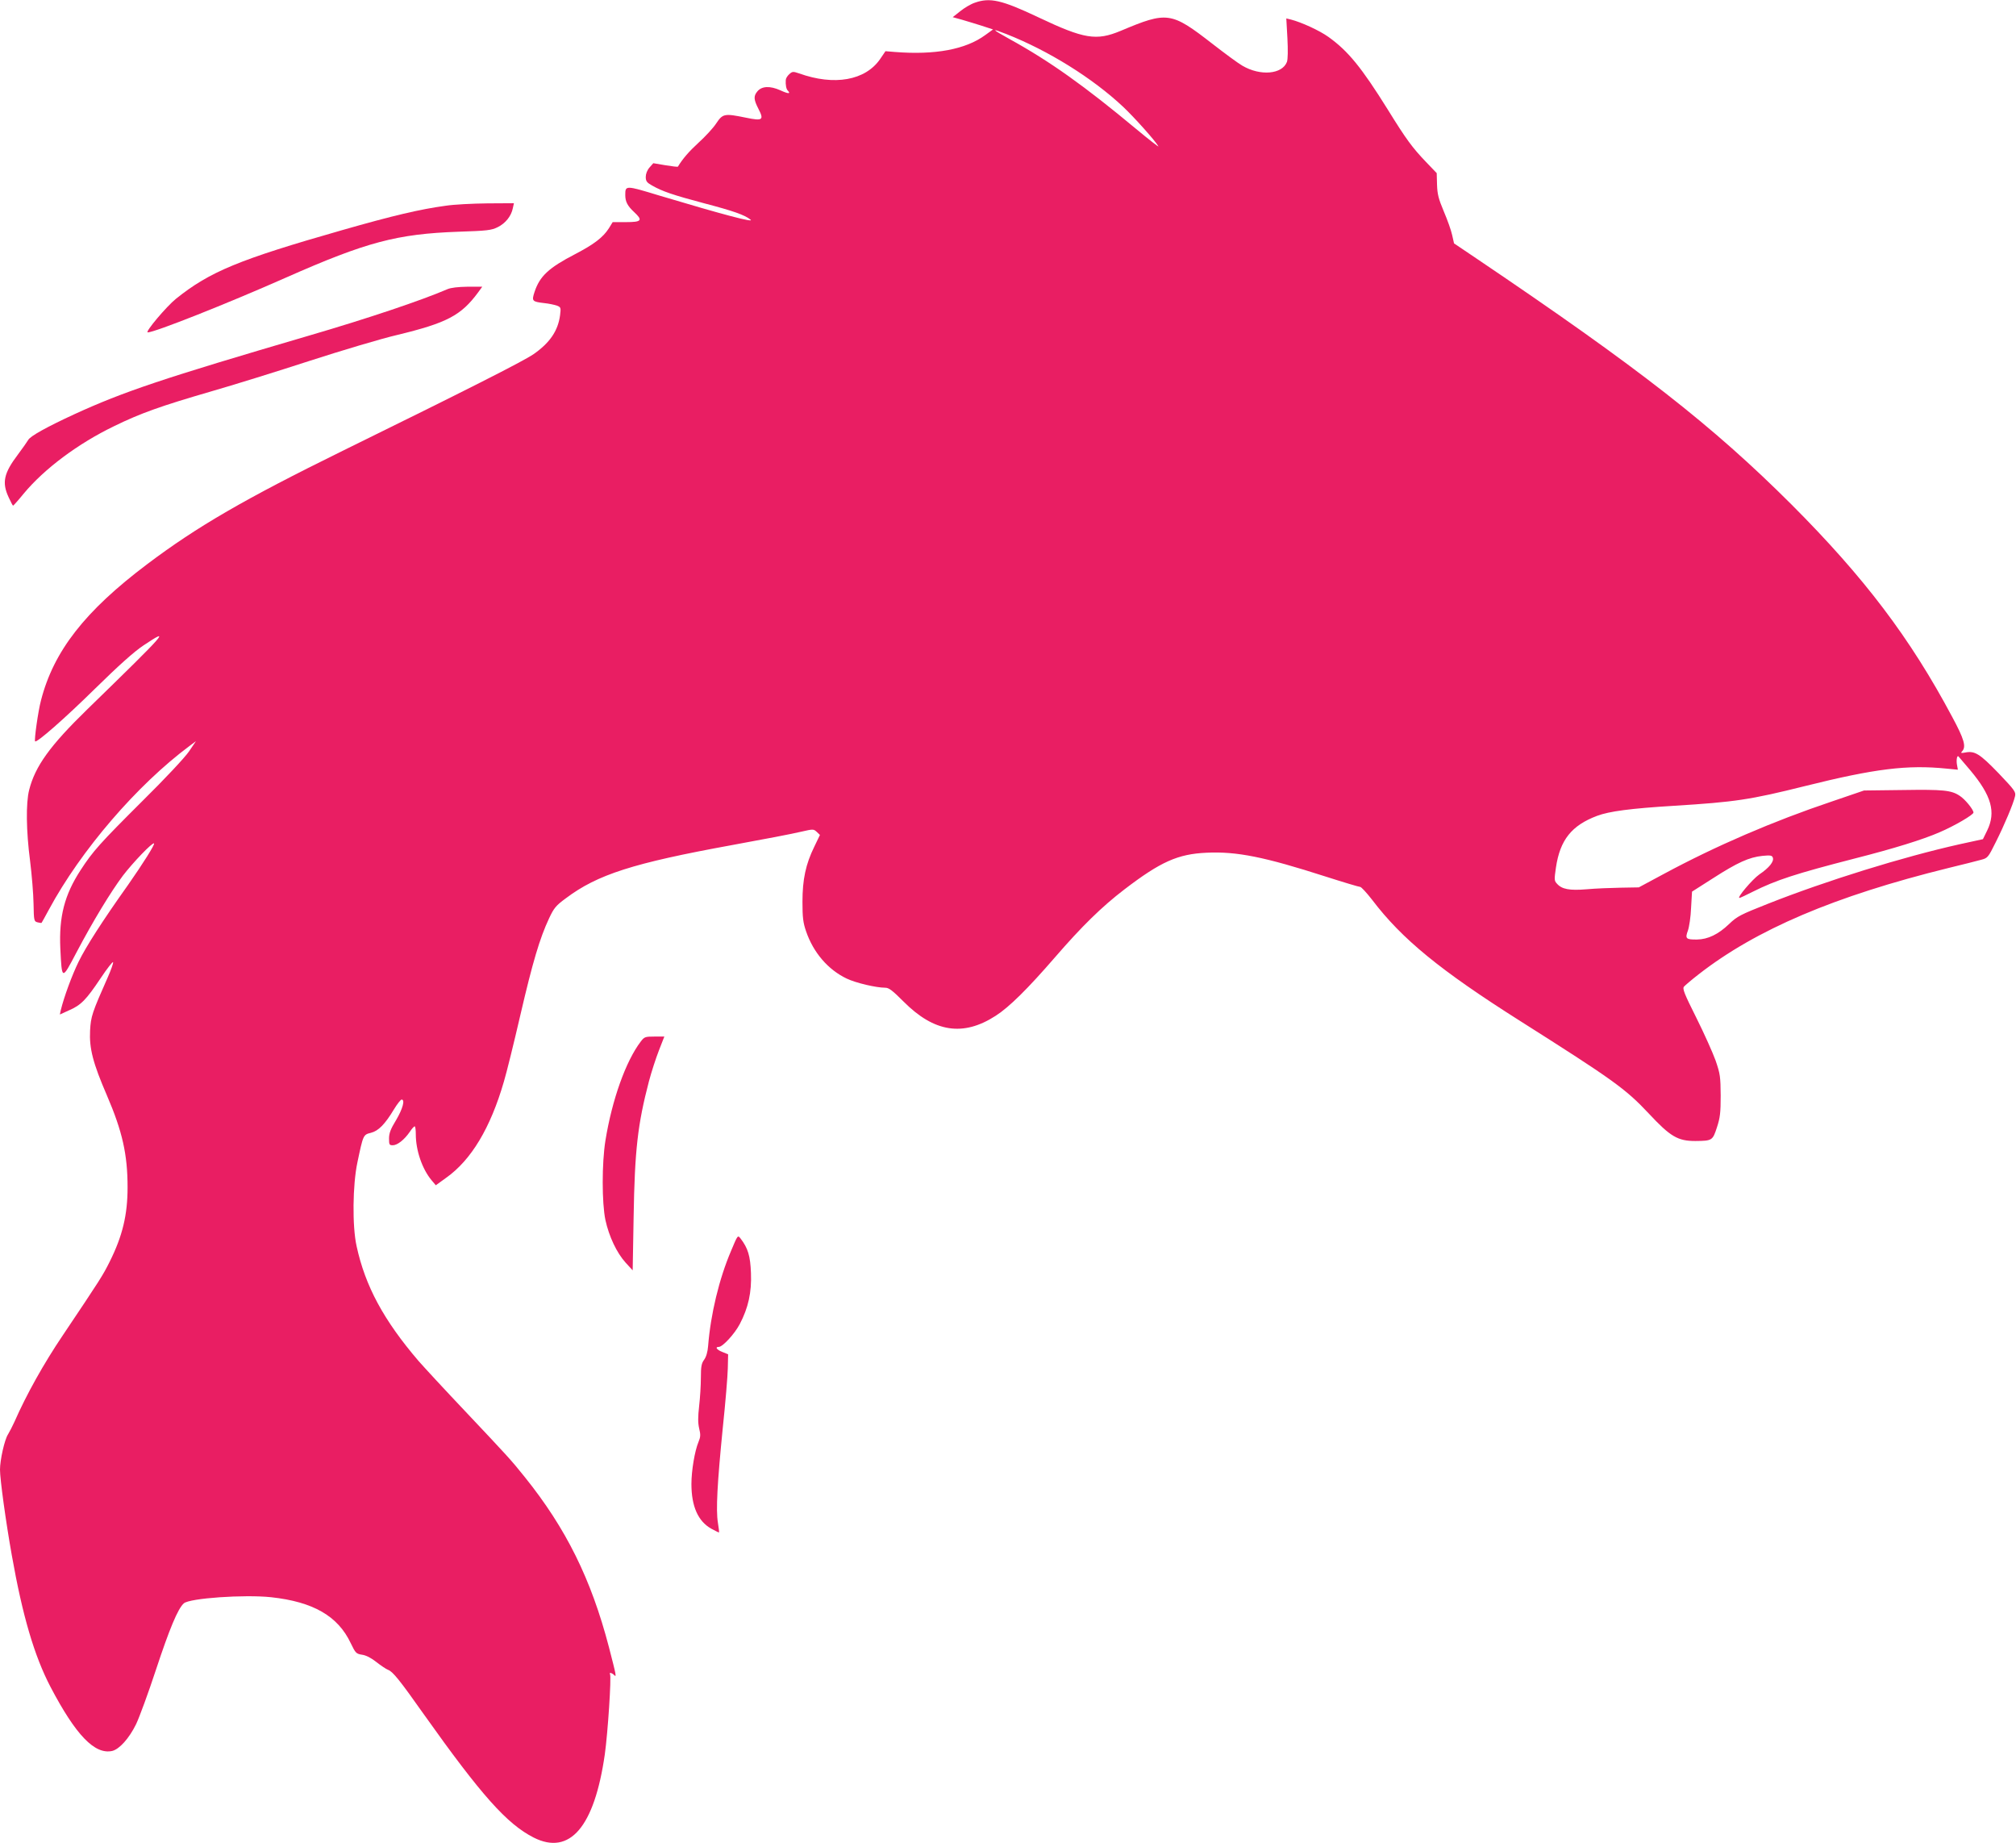 <?xml version="1.0" standalone="no"?>
<!DOCTYPE svg PUBLIC "-//W3C//DTD SVG 20010904//EN"
 "http://www.w3.org/TR/2001/REC-SVG-20010904/DTD/svg10.dtd">
<svg version="1.0" xmlns="http://www.w3.org/2000/svg"
 width="1280pt" height="1170pt" viewBox="0 0 1280 1170"
 preserveAspectRatio="xMidYMid meet">
<g transform="translate(0,1170) scale(0.1,-0.1)"
fill="#e91e63" stroke="none">
<path d="M6190 11683 c-25 -8 -67 -33 -93 -54 l-48 -38 58 -16 c32 -9 89 -27
128 -39 l70 -23 -50 -36 c-124 -91 -319 -127 -572 -107 l-61 5 -34 -50 c-94
-136 -291 -171 -514 -91 -39 13 -43 13 -63 -5 -12 -11 -22 -27 -22 -37 -2 -30
3 -57 12 -66 22 -23 5 -23 -47 1 -65 29 -118 27 -146 -8 -24 -29 -23 -51 8
-111 36 -70 26 -77 -80 -55 -137 28 -147 26 -189 -37 -19 -29 -70 -84 -112
-122 -61 -56 -100 -101 -131 -152 -1 -2 -37 2 -79 9 l-77 13 -24 -27 c-15 -17
-24 -41 -24 -60 0 -27 7 -36 39 -54 66 -38 135 -61 330 -113 187 -49 258 -74
296 -104 29 -22 -169 30 -580 153 -214 65 -215 65 -215 3 0 -42 14 -69 56
-108 57 -53 48 -64 -51 -64 l-85 0 -24 -39 c-37 -58 -95 -102 -214 -164 -168
-87 -225 -140 -258 -240 -19 -58 -16 -62 61 -71 30 -3 66 -11 81 -16 25 -10
26 -13 20 -61 -13 -99 -65 -175 -168 -247 -69 -47 -423 -226 -1213 -614 -620
-305 -923 -480 -1240 -719 -396 -298 -595 -553 -675 -866 -18 -67 -44 -253
-37 -259 10 -11 191 148 377 331 156 153 251 238 311 278 176 117 156 93 -359
-408 -234 -228 -329 -359 -367 -510 -21 -83 -19 -259 6 -450 11 -88 21 -210
22 -272 2 -109 3 -112 26 -118 13 -3 24 -5 25 -3 2 2 22 39 46 83 203 377 561
793 895 1041 l39 29 -44 -65 c-25 -37 -152 -173 -296 -315 -270 -269 -314
-318 -392 -438 -103 -158 -138 -296 -129 -497 10 -204 9 -204 102 -27 106 201
218 385 295 488 65 85 189 214 198 205 6 -7 -69 -126 -164 -262 -165 -232
-268 -393 -315 -489 -43 -88 -93 -225 -113 -307 l-6 -28 57 26 c77 33 110 67
201 203 42 63 78 109 80 103 2 -6 -13 -49 -33 -94 -101 -228 -108 -250 -113
-339 -6 -114 18 -207 107 -413 98 -228 131 -374 131 -583 0 -175 -32 -309
-114 -473 -43 -86 -56 -107 -297 -466 -121 -179 -232 -378 -307 -549 -12 -27
-31 -63 -41 -80 -22 -33 -51 -163 -51 -224 0 -62 37 -331 75 -544 68 -384 143
-639 246 -836 160 -305 280 -430 391 -406 46 11 108 80 152 170 21 44 78 199
126 345 86 260 139 388 177 422 36 33 385 57 554 39 268 -29 425 -120 506
-292 30 -62 34 -67 71 -73 25 -3 60 -21 91 -46 28 -22 62 -45 75 -50 30 -11
73 -64 229 -285 363 -511 526 -694 696 -780 229 -115 385 68 451 528 19 135
43 494 33 510 -7 12 12 8 25 -5 18 -18 16 -9 -32 177 -113 432 -272 753 -535
1080 -88 110 -112 135 -376 415 -128 135 -261 279 -297 320 -222 259 -339 476
-394 730 -28 126 -25 388 5 530 37 176 37 177 86 189 48 12 89 54 147 150 20
33 42 61 48 61 23 0 7 -59 -35 -130 -35 -57 -45 -84 -45 -117 0 -39 2 -43 24
-43 29 0 73 35 107 84 13 20 27 36 32 36 4 0 7 -22 7 -50 0 -102 40 -220 100
-292 l27 -32 65 47 c160 113 282 317 367 610 17 56 64 247 105 424 78 336 123
487 182 613 31 66 43 81 107 128 201 151 427 223 1052 337 198 36 396 74 440
85 79 18 80 18 101 -1 l20 -19 -36 -75 c-54 -110 -75 -207 -75 -350 0 -99 4
-132 23 -187 46 -135 140 -244 258 -300 59 -28 187 -58 245 -58 23 0 46 -18
116 -88 194 -195 378 -224 585 -90 86 55 203 171 378 373 167 193 295 319 439
429 230 176 340 225 522 233 191 9 366 -26 758 -152 112 -36 210 -65 217 -65
7 0 41 -37 76 -82 189 -249 431 -447 938 -768 589 -373 671 -431 818 -588 138
-148 185 -175 296 -175 107 1 110 3 137 86 20 61 24 92 24 202 -1 120 -3 137
-32 222 -18 50 -73 173 -123 273 -76 152 -89 184 -78 197 7 8 49 44 93 78 364
284 864 497 1586 675 90 22 183 45 207 52 42 11 45 14 93 111 55 109 113 247
123 293 6 27 -3 39 -106 147 -119 123 -150 142 -211 130 -26 -5 -30 -3 -19 8
27 29 13 77 -63 218 -268 503 -559 886 -1019 1347 -504 503 -967 865 -2003
1564 l-141 95 -12 53 c-6 29 -30 96 -53 150 -34 81 -41 109 -43 170 l-2 73
-69 72 c-85 89 -124 141 -242 332 -166 266 -251 371 -377 461 -56 40 -171 93
-238 110 l-29 7 7 -125 c4 -76 3 -135 -3 -151 -30 -79 -169 -91 -283 -24 -25
14 -109 76 -189 138 -264 205 -287 208 -584 83 -154 -64 -231 -52 -522 86
-232 110 -307 127 -403 93z m199 -199 c267 -105 547 -279 742 -462 68 -64 203
-214 224 -251 4 -7 -59 42 -141 110 -328 273 -548 430 -804 571 -115 64 -120
71 -21 32z m6121 -4674 c134 -160 164 -265 107 -382 l-27 -55 -147 -32 c-362
-81 -846 -231 -1218 -378 -174 -69 -195 -79 -247 -129 -68 -65 -134 -97 -203
-98 -71 -1 -77 6 -58 57 8 23 18 88 20 144 l6 103 135 86 c154 99 227 132 312
141 51 5 61 3 66 -11 9 -24 -22 -64 -86 -107 -44 -31 -144 -149 -126 -149 4 0
41 17 84 39 150 75 274 115 647 211 248 63 435 121 540 167 94 40 215 111 215
125 0 19 -54 85 -87 106 -53 36 -106 41 -363 37 l-245 -3 -205 -70 c-372 -125
-736 -282 -1063 -458 l-162 -87 -115 -2 c-63 -1 -160 -5 -216 -10 -109 -9
-158 0 -189 36 -17 18 -17 26 -6 102 26 175 99 267 261 328 77 29 212 47 490
64 386 24 481 38 830 125 445 111 651 136 898 111 l73 -7 -6 33 c-5 29 1 61
10 51 2 -2 35 -41 75 -88z"/>
<path d="M2830 10394 c-162 -22 -333 -62 -658 -155 -655 -187 -839 -263 -1054
-435 -62 -50 -200 -214 -180 -214 43 0 496 179 878 348 511 226 705 277 1094
291 182 6 210 9 250 29 49 24 86 70 96 120 l7 32 -169 -1 c-93 -1 -212 -7
-264 -15z"/>
<path d="M2840 9864 c-162 -70 -503 -185 -880 -295 -931 -273 -1172 -354
-1489 -499 -173 -80 -280 -139 -292 -163 -7 -12 -36 -53 -65 -92 -90 -119
-103 -178 -59 -272 13 -29 26 -53 28 -53 2 0 33 34 67 76 131 158 345 318 575
429 170 83 298 128 611 219 143 41 426 129 629 195 204 66 455 141 558 165
314 76 404 123 512 269 l27 37 -93 0 c-61 -1 -106 -6 -129 -16z"/>
<path d="M4068 5088 c-95 -125 -182 -369 -224 -628 -23 -143 -23 -396 0 -505
23 -105 72 -208 128 -270 l45 -49 6 339 c7 426 26 588 97 860 16 61 45 149 64
198 l34 87 -63 0 c-59 0 -64 -2 -87 -32z"/>
<path d="M4641 3758 c-75 -176 -129 -400 -145 -602 -3 -38 -12 -69 -25 -87
-17 -23 -21 -43 -21 -114 0 -48 -5 -129 -11 -180 -8 -70 -8 -107 0 -142 10
-40 9 -55 -4 -86 -24 -57 -45 -183 -45 -267 0 -142 42 -237 126 -284 26 -14
48 -25 49 -24 2 2 -2 30 -7 63 -13 80 -4 248 31 600 17 160 31 330 32 379 l2
89 -37 15 c-36 14 -48 32 -22 32 24 0 100 82 133 145 54 103 76 201 71 324 -4
108 -19 158 -66 219 -18 23 -18 23 -61 -80z"/>
</g>
</svg>
